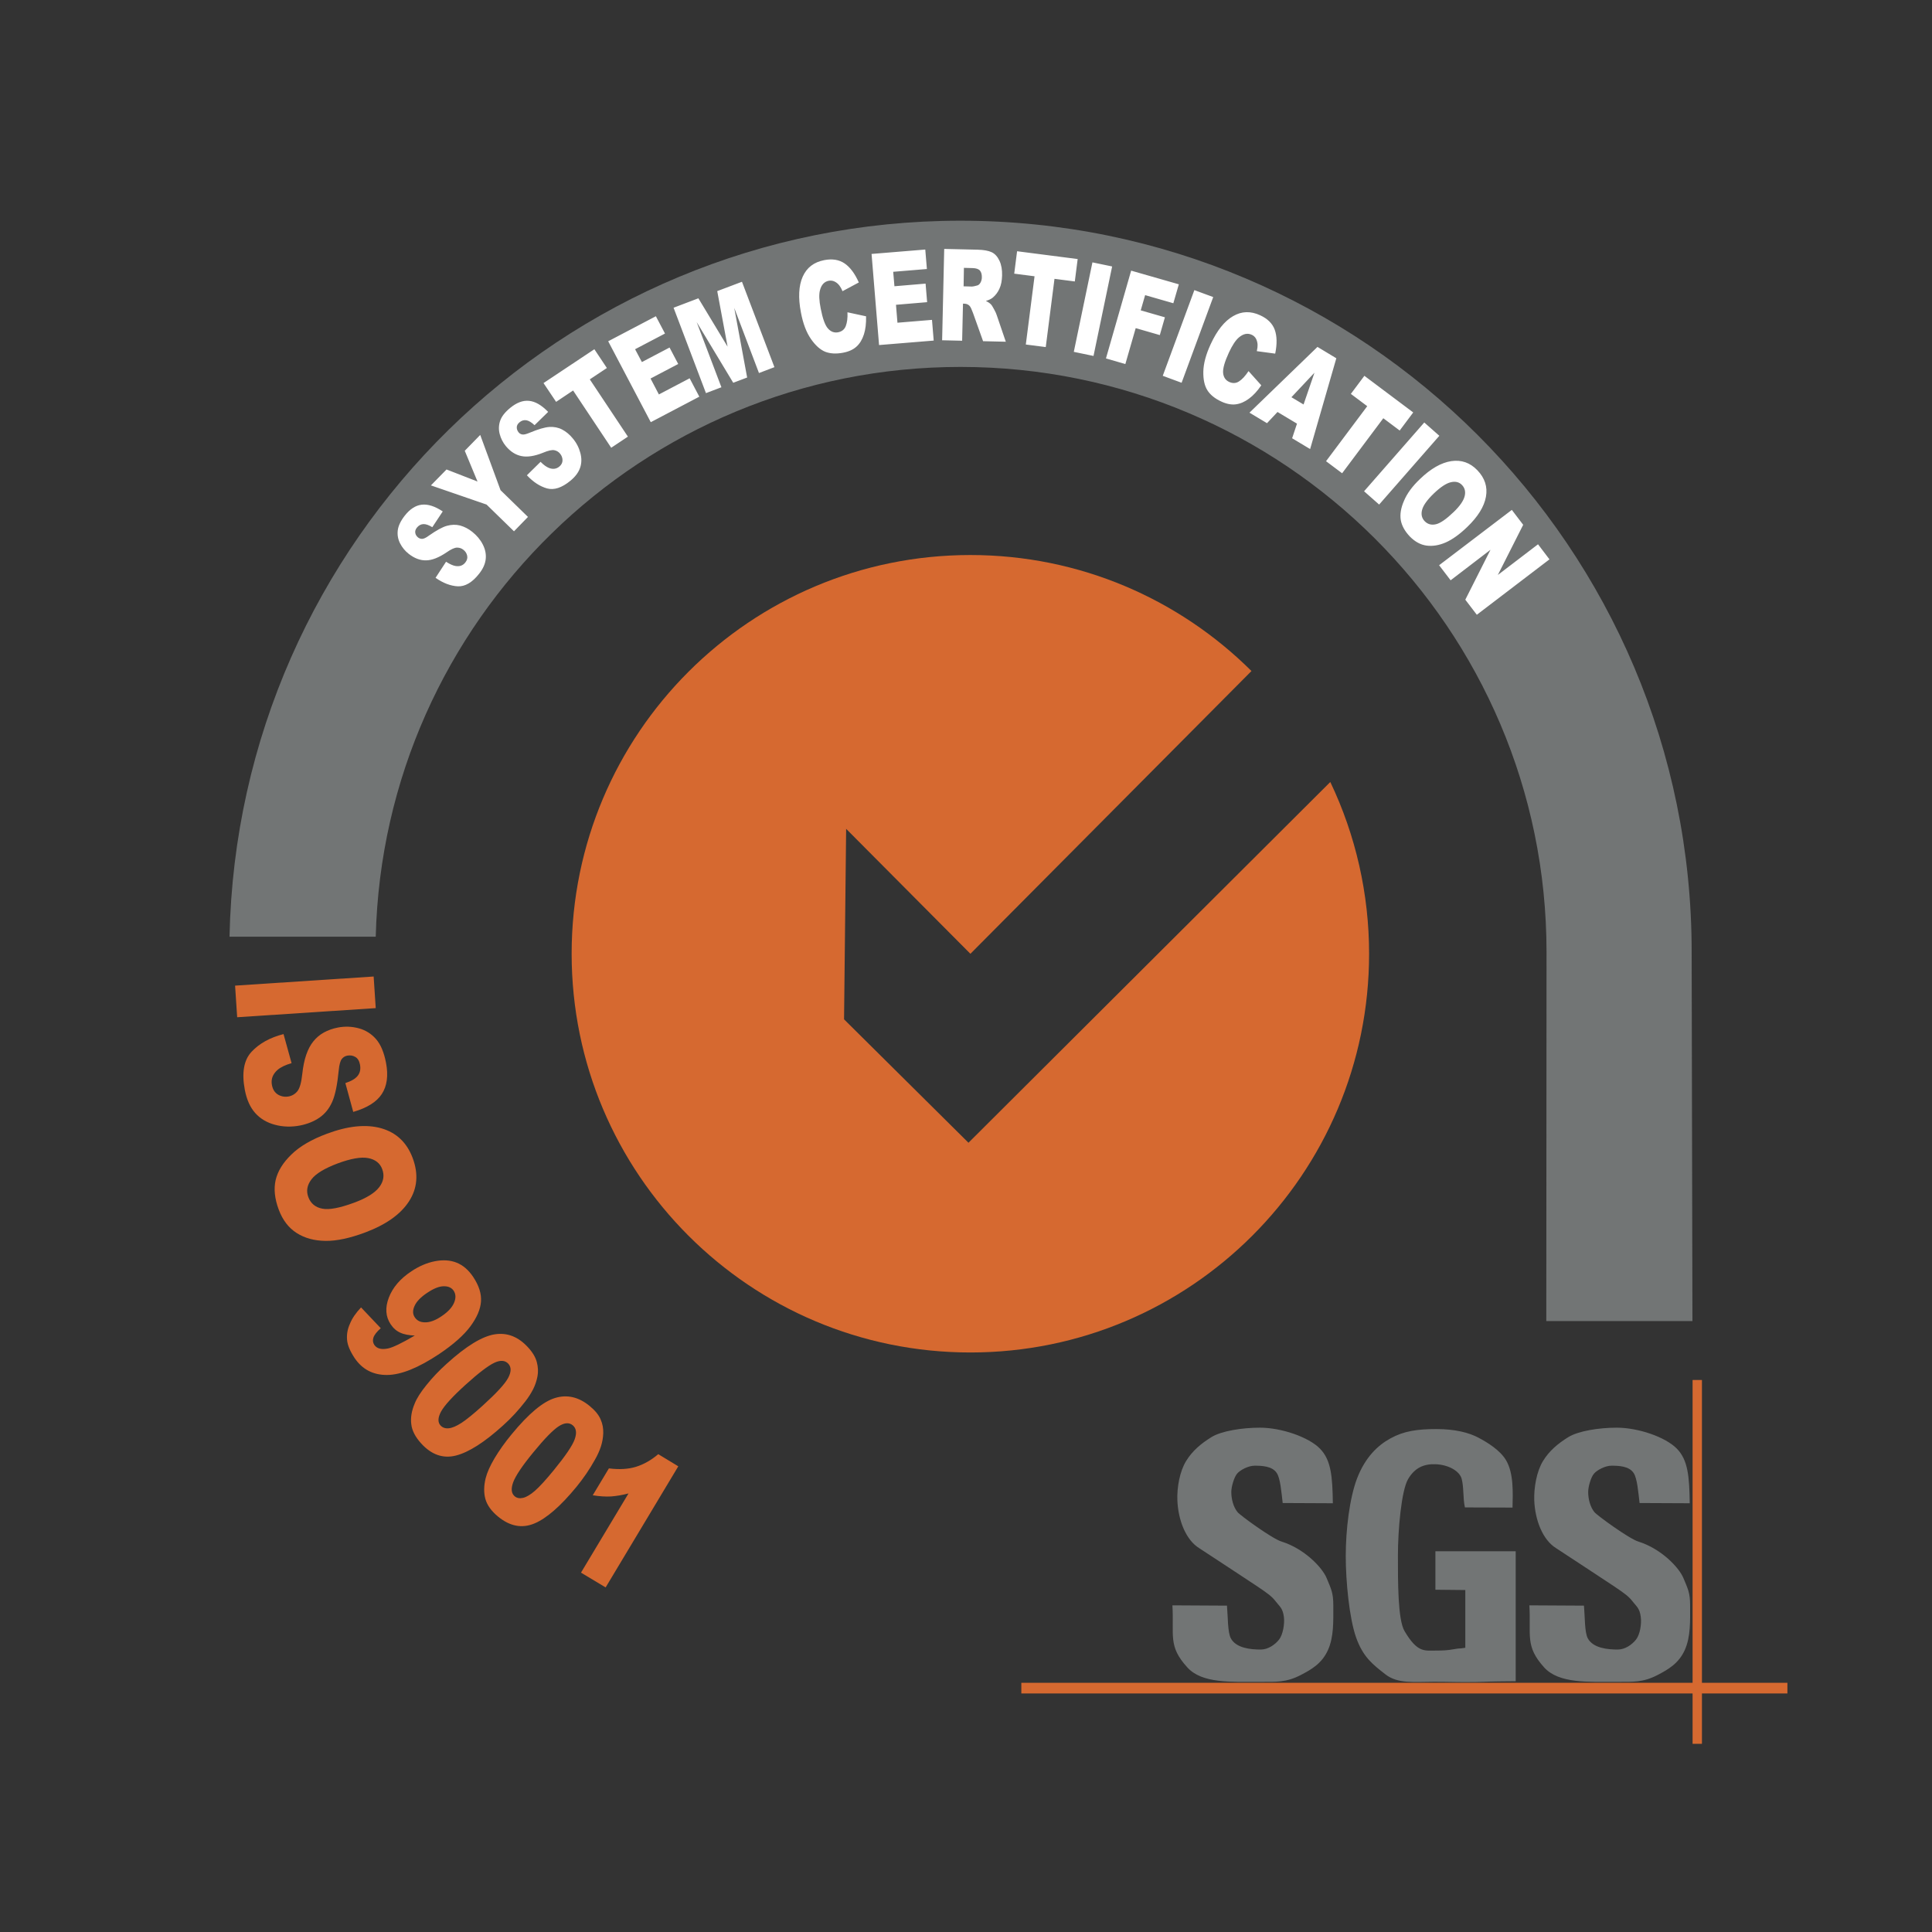 <?xml version="1.0" encoding="utf-8"?>
<!-- Generator: Adobe Illustrator 21.0.2, SVG Export Plug-In . SVG Version: 6.00 Build 0)  -->
<svg version="1.1" id="Layer_1" xmlns="http://www.w3.org/2000/svg" xmlns:xlink="http://www.w3.org/1999/xlink" x="0px" y="0px"
	 viewBox="0 0 2500 2500" style="enable-background:new 0 0 2500 2500;" xml:space="preserve">
<rect x="0" y="0" width="2500" height="2500" fill="#333333" stroke="none"/>
<style type="text/css">
	.st0{fill:#D66930;}
	.st1{fill:#727575;}
	.st2{fill:#FFFFFF;}
</style>
<g>
	<path class="st0" d="M1771.6,1234.1c0,285-231,516-515.9,516s-516-231-516-516c0-284.9,231-515.9,516-515.9
		c141.9,0,270.4,57.3,363.7,150.1l-363.7,365.9l-160.8-161.7l-2.7,246.5l161,159.7l468.2-466.8
		C1754.5,1081.2,1771.6,1157.2,1771.6,1234.1z M2312.9,2191.3h-991.3v-13.8h991.3V2191.3z"/>
	<path class="st0" d="M2202.3,2256.5h-12.1v-470.8h12.1V2256.5z"/>
	<path class="st1" d="M1857.4,2057.1v-49.8h103.9v168.2c-41.1,0.3-34.4,0.7-51.2,1c-21.4,0.4-33.4-0.3-54.4-0.3
		c-25.8,0-46.9,3-63.1-9.7c-16.3-12.7-28.9-22.4-37.8-47.6c-8.9-25.2-13.4-72.9-13.4-105.5c0-34.3,5-75.2,14.7-100.5
		c10.5-27.1,26.6-42.6,43.1-51.6c17.2-9.5,34.6-12.1,59.6-12.1c24.1,0,42.1,4.7,54,11c11.9,6.3,28.1,16.1,36,29.3
		c10.1,17,8.8,42.3,8.4,61.3l-61.6-0.2c-2.7-12-1.2-25.4-4.2-37c-2.7-10.1-17.1-18.3-33.9-18.9c-14.8-0.5-26.6,4.3-35.4,19.2
		c-8.8,14.9-13.2,66.4-13.2,98.6c0,34.1-0.2,83.5,8.6,98.2c16.9,28.5,25.8,25.1,41.6,25.1c7.6,0,13.6-0.2,21.4-1.6
		c9.6-1.8,6.2-0.4,15.6-2v-74.7L1857.4,2057.1L1857.4,2057.1z M1979,2077.3l70.6,0.4c1.4,15.1,0.8,34.4,5,42.3
		c6.9,12.8,25.9,14.5,38.7,14.5c9.6,0,18.6-6.4,23.7-12.9c5.2-6.5,7.3-20.3,6.2-28.9c-1.4-11.8-5.6-13.9-10.5-20.3
		c-5-6.5-9.5-10-26.6-21.4c8.5,5.7-66.1-43.7-72.4-47.6c-17.3-10.6-27.4-36.1-28.4-62.3c-0.5-16.2,3.1-37.1,11.3-50.5
		c8.2-13.4,19.4-22.6,32.5-30.8c13-8.2,40.2-12.4,63-12.4c27.9,0,63.1,12.2,77.7,27.1c14.6,14.9,16.2,36.3,16.7,70.7l-64.9-0.3
		c-1.7-14.1-3-31.7-7.6-38.7c-5.8-9.1-19.2-9.6-28.8-9.6c-7.9,0-18.5,5.5-22.6,10.3c-4.1,4.9-7.5,16.9-7.5,23.8
		c0,8.8,2.6,19.4,8.1,26c3.3,4.2,45.1,34.6,56.9,38.1c29.4,9.2,52.4,33.3,58.2,47.1c5.7,13.9,8.7,18.6,8.7,35.7
		c0,20.2,0.8,40.4-6.9,57.5c-7.7,17.1-21,25-35.5,32.5c-18.7,9.6-31.3,8.7-52.4,8.7c-37.1,0-75,2.4-94.1-18.7
		C1973.1,2129.9,1981.3,2116.4,1979,2077.3L1979,2077.3z M1517.1,2077.3l70.6,0.4c1.3,15.1,0.8,34.4,5,42.3
		c6.9,12.8,25.8,14.5,38.7,14.5c9.6,0,18.6-6.4,23.7-12.9c5.1-6.5,7.3-20.3,6.3-28.9c-1.4-11.8-5.6-13.9-10.5-20.3
		c-5-6.5-9.5-10-26.6-21.4c8.5,5.7-66.1-43.7-72.4-47.6c-17.3-10.6-27.4-36.1-28.4-62.3c-0.6-16.2,3-37.1,11.3-50.5
		c8.2-13.4,19.4-22.6,32.5-30.8c13-8.2,40.2-12.4,63-12.4c27.9,0,63.1,12.2,77.7,27.1c14.6,14.9,16.2,36.3,16.7,70.7l-64.9-0.3
		c-1.7-14.1-3-31.7-7.6-38.7c-5.8-9.1-19.2-9.6-28.8-9.6c-7.9,0-18.6,5.5-22.6,10.3c-4,4.8-7.5,16.9-7.5,23.8c0,8.8,2.6,19.4,8.1,26
		c3.3,4.2,45.1,34.6,57,38.1c29.4,9.2,52.4,33.3,58.2,47.1c5.7,13.9,8.7,18.6,8.7,35.7c0,20.2,0.8,40.4-6.9,57.5
		c-7.7,17.1-20.9,25-35.5,32.5c-18.7,9.6-31.3,8.7-52.4,8.7c-37.1,0-75.1,2.4-94.1-18.7C1511.1,2129.9,1519.4,2116.4,1517.1,2077.3
		L1517.1,2077.3z M2190,1709.4c0,0-1-470.5-1-477.8c0-522.5-423.6-946-946.1-946c-516,0-935.4,413-945.9,926.5h189.2
		c10.3-409,345.1-737.3,756.6-737.3c418,0,758.4,338.9,758.4,756.9c0,24.2-0.3,477.8-0.3,477.8H2190L2190,1709.4L2190,1709.4z"/>
	<path class="st2" d="M563.6,747.7l13.6-20.8c4.8,3.1,8.8,4.9,12.2,5.5c5.4,0.9,9.6-0.6,12.7-4.5c2.3-2.9,3.1-5.9,2.4-8.9
		c-0.6-3-2.4-5.7-4.9-7.6c-2.3-1.9-5.2-2.8-8.2-2.8c-3.1,0-7.6,2-13.6,6.2c-9.9,6.7-18.7,10.2-26.4,10.3c-7.7,0.2-15.2-2.7-22.5-8.4
		c-4.8-3.8-8.5-8.3-11.2-13.6c-2.7-5.3-3.7-10.9-3-16.8c0.7-5.8,3.7-12.2,9.1-19.1c6.6-8.4,13.9-13.2,21.8-14.1
		c7.9-1,17.1,1.9,27.3,8.7l-13.5,20.4c-4.6-2.8-8.5-4.2-11.7-4c-3.2,0.2-5.9,1.7-8.2,4.5c-1.9,2.4-2.6,4.7-2.1,7.1
		c0.4,2.3,1.7,4.2,3.7,5.8c1.5,1.1,3.2,1.7,5.1,1.7s5-1.3,8.8-4.2c9.7-6.8,17.5-11.1,23.3-12.7s11.5-1.8,17-0.4
		c5.5,1.5,10.8,4.2,15.8,8.2c5.9,4.7,10.5,10.2,13.7,16.5c3.2,6.3,4.4,12.6,3.7,18.8c-0.7,6.3-3.5,12.6-8.6,19
		c-8.8,11.2-18,16.6-27.5,16.2C583.1,758.2,573.5,754.6,563.6,747.7L563.6,747.7z M557.6,628.1l20.2-20.6l40.1,15.6l-16.5-39.8
		l20-20.5l26.3,71.5l35.5,34.6l-18.1,18.6l-35.5-34.6L557.6,628.1L557.6,628.1z M681.8,615l17.7-17.4c4,4.1,7.6,6.6,10.8,7.9
		c5.1,2,9.6,1.4,13.4-1.7c2.8-2.3,4.2-5.1,4.2-8.2c0-3.1-1.1-6.1-3.1-8.5c-1.9-2.4-4.4-3.9-7.4-4.5c-3-0.7-7.9,0.4-14.6,3.2
		c-11.1,4.5-20.4,5.9-27.9,4.4c-7.6-1.5-14.3-5.7-20.3-12.9c-3.8-4.6-6.5-9.9-8-15.7c-1.5-5.6-1.3-11.6,0.6-17.1
		c1.9-5.6,6.2-11.1,13-16.7c8.3-6.8,16.4-9.9,24.3-9.1c8,0.7,16.3,5.5,24.8,14.3l-17.6,17.2c-3.9-3.7-7.4-5.8-10.6-6.4
		c-3.2-0.5-6.2,0.4-8.9,2.7c-2.3,1.9-3.5,4.1-3.5,6.5s0.8,4.5,2.4,6.5c1.1,1.4,2.8,2.4,4.7,2.7c1.9,0.4,5-0.3,9.5-2.2
		c11-4.6,19.5-7.1,25.5-7.5c6-0.4,11.6,0.7,16.6,3.3c5,2.6,9.6,6.4,13.7,11.4c4.9,5.8,8.1,12.2,9.9,19c1.8,6.8,1.7,13.3-0.4,19.2
		c-2,5.9-6.2,11.5-12.5,16.7c-11.1,9.1-21.1,12.4-30.3,9.9C698.7,629.4,690,623.8,681.8,615L681.8,615z M703.3,495.7l65.8-43.8
		l16.2,24.3l-22.1,14.7l49.3,74.1l-21.6,14.4l-49.3-74.1l-22,14.7L703.3,495.7L703.3,495.7z M787,441.6l61.7-32.4l11.8,22.4
		l-38.7,20.3l8.8,16.6l35.8-18.8l11.2,21.3l-35.8,18.8l10.8,20.6l39.8-20.9l12.5,23.8l-62.8,33L787,441.6L787,441.6z M871.6,398.2
		l32.1-12.2l37.8,62.6l-13.4-71.9l32-12.1l42,110.5l-20,7.6l-32-84.3l16.7,90.1l-18,6.8l-47.3-78.5l32,84.3l-20,7.6L871.6,398.2
		L871.6,398.2z M1096.6,404.1l24.1,5.2c0.2,9.1-0.7,16.9-2.8,23.4s-5.2,11.8-9.5,15.7c-4.2,3.9-10,6.6-17.4,8
		c-8.9,1.7-16.6,1.3-23.1-1.2c-6.4-2.6-12.6-8-18.5-16.5s-10.3-19.9-13-34.3c-3.7-19.2-2.9-34.7,2.3-46.4
		c5.3-11.8,14.5-18.8,27.9-21.4c10.3-2,19.1-0.6,26.2,4.2c7.1,4.8,13.3,13,18.5,24.7l-21.1,11.3c-1.4-3.4-2.8-5.7-4-7.3
		c-1.9-2.5-4.1-4.2-6.5-5.3c-2.4-1.1-4.8-1.3-7.3-0.9c-5.7,1.1-9.6,5.2-11.4,12.4c-1.4,5.3-1.1,13.2,1,23.6
		c2.5,12.9,5.6,21.5,9.3,25.7c3.7,4.2,8,5.9,13.1,5c4.9-1,8.2-3.5,10-8C1096.1,417.5,1097,411.6,1096.6,404.1L1096.6,404.1z
		 M1127.8,328.6l69.5-5.7l2.1,25.2l-43.6,3.6l1.6,18.7l40.3-3.4l2,24l-40.3,3.4l1.9,23.2l44.7-3.7l2.2,26.8l-70.7,5.8L1127.8,328.6
		L1127.8,328.6z M1219.1,440.3l2.7-118.2l43.2,1c8,0.2,14.1,1.3,18.3,3.3c4.2,2,7.5,5.7,10,11c2.5,5.3,3.6,11.7,3.4,19.2
		c-0.2,6.5-1.2,12.2-3.4,16.9c-1.9,4.4-4.8,8.3-8.4,11.4c-2.2,1.9-5.3,3.4-9.2,4.5c3,1.5,5.3,3,6.6,4.5c1,1,2.3,3.1,4,6.3
		c1.8,3.2,2.9,5.7,3.4,7.4l11.8,34.6l-29.4-0.7l-13-36.4c-1.7-4.7-3.1-7.8-4.4-9.2c-1.6-1.8-3.9-2.8-6.3-2.9l-2.3-0.1l-1.1,48
		L1219.1,440.3L1219.1,440.3z M1246.9,370.5l10.8,0.3c1.1,0,3.4-0.4,6.8-1.4c1.7-0.4,3.1-1.7,4.2-3.6c1.1-2,1.8-4.4,1.8-6.8
		c0.1-3.8-0.7-6.7-2.4-8.8c-1.7-2-4.8-3.2-9.6-3.3l-11.2-0.3L1246.9,370.5L1246.9,370.5z M1316.1,325.1l78.4,10.1l-3.7,29l-26.3-3.4
		l-11.3,88.3l-25.8-3.3l11.3-88.3l-26.3-3.4L1316.1,325.1L1316.1,325.1z M1413.6,339.5l25.5,5.3l-24.1,115.8l-25.5-5.3L1413.6,339.5
		z M1463.7,350.2l61.7,17.7l-7.1,24.5l-36.5-10.5l-5.7,19.7l31.3,9l-6.6,23l-31.2-9l-13.4,46.5l-25.1-7.3L1463.7,350.2L1463.7,350.2
		z M1545.5,375.4l24.4,9L1529,495.3l-24.4-9L1545.5,375.4L1545.5,375.4z M1615.6,480.2l16.5,18.4c-5.1,7.5-10.5,13.3-16,17.3
		c-5.5,4.1-11.1,6.5-16.9,7.3c-5.7,0.7-12-0.4-18.8-3.6c-8.3-3.8-14.3-8.7-18-14.5c-3.7-5.8-5.5-13.9-5.3-24.2
		c0.2-10.3,3.3-22.1,9.5-35.5c8.2-17.8,17.9-29.9,29-36.3c11.1-6.5,22.8-6.8,35.1-1.1c9.6,4.4,15.9,10.7,18.8,18.7
		c2.9,8,3.2,18.3,0.6,30.9l-23.8-3.2c0.8-3.6,1.1-6.3,1-8.2c-0.1-2.8-0.8-5.6-2.1-8c-1.2-2.2-3.2-4-5.5-5
		c-5.4-2.5-10.9-1.3-16.5,3.4c-4.2,3.5-8.6,10.1-13,19.6c-5.5,11.9-8,20.7-7.5,26.3s3.1,9.5,7.8,11.7c4.5,2.1,8.8,1.9,12.7-0.6
		C1607.3,491,1611.3,486.6,1615.6,480.2z M1678.3,548.2l-25.2-15.1l-13.6,14.5l-22.7-13.6l88-85.1l24.4,14.7l-33.9,117.5l-23.3-14
		L1678.3,548.2z M1686.8,523.4l14.1-41.1l-29.8,31.7L1686.8,523.4L1686.8,523.4z M1765.5,486.3l63.2,47.4l-17.5,23.4l-21.2-15.9
		l-53.3,71.2l-20.8-15.6l53.3-71.2l-21.2-15.9L1765.5,486.3L1765.5,486.3z M1843,546.7l19.5,17.2l-77.9,89l-19.5-17.2L1843,546.7z
		 M1837.5,619.8c13.9-13.4,27.4-21.1,40.4-23.1c13.1-1.9,24.3,1.9,33.8,11.8c9.7,10.1,13.4,21.5,11.1,34.3
		c-2.3,12.8-10.4,25.8-24.1,39c-9.9,9.6-19.3,16.3-27.9,20.1c-8.7,3.8-17,5.1-24.8,4.1c-7.9-1.1-15-5-21.6-11.7
		c-6.5-6.8-10.5-14-11.8-21.3c-1.2-7.4,0.1-15.7,4.1-24.8C1820.6,638.7,1827.5,629.3,1837.5,619.8z M1855.4,638.5
		c-8.6,8.3-13.7,15.4-15.2,21.2c-1.6,5.9-0.4,10.8,3.3,14.7c3.9,4,8.7,5.3,14.5,4s13.4-6.6,23-15.8c8-7.7,12.7-14.5,14.2-20.3
		c1.5-5.8,0.4-10.8-3.4-14.7c-3.6-3.8-8.4-5-14.4-3.6C1871.4,625.4,1864.1,630.2,1855.4,638.5L1855.4,638.5z M1956.3,659.8
		l14.7,19.3l-32.8,64.9l52-39.7l14.8,19.5l-94,71.7l-14.9-19.5l32.6-64.6l-51.6,39.5l-14.9-19.5L1956.3,659.8L1956.3,659.8z"/>
	<path class="st0" d="M483.5,1263.6l2.7,40.9l-179.3,11.8l-2.7-40.9L483.5,1263.6z M366.9,1338.1l10.4,37.6
		c-8.2,2.4-14.2,5.3-18.1,8.7c-6.3,5.5-8.8,12.1-7.3,19.8c1.1,5.7,3.8,9.8,8,12.3c4.2,2.4,8.8,3.2,13.6,2.3
		c4.5-0.8,8.6-3.3,11.4-6.9c3-3.7,5.1-11.2,6.3-22.6c2-18.7,6.8-32.6,14.3-41.8c7.4-9.3,18.1-15.2,31.9-17.9c8.8-1.7,18-1.4,26.8,1
		c8.7,2.3,16.4,7.1,22.3,13.9c6.1,6.9,10.4,17.2,13,30.7c3.2,16.6,1.3,30.1-5.4,40.4c-6.7,10.3-19,18-37,23.2l-10.2-37.3
		c7.7-2.5,13.1-5.7,16.1-9.6c3-3.9,3.9-8.7,2.8-14.4c-0.9-4.7-2.9-8-6-9.8c-3.2-1.9-6.6-2.4-10.5-1.7c-2.8,0.5-5.3,2.1-7,4.3
		c-1.9,2.4-3.3,7.3-4,14.8c-1.8,18.6-4.6,32.2-8.5,40.8c-3.8,8.6-9.3,15.4-16.4,20.3s-15.6,8.3-25.2,10.2c-10.8,2.1-22,1.9-32.6-1
		c-10.4-2.8-18.9-7.9-25.4-15.2c-6.5-7.3-11-17.3-13.4-29.9c-4.2-22.1-1.3-38.6,8.7-49.3C335.6,1350.2,349.3,1342.6,366.9,1338.1
		L366.9,1338.1z M422.9,1467.1c27.5-10.3,51-12.6,70.5-7.1c19.5,5.6,33.1,18.4,40.6,38.5c7.7,20.6,6.1,39.3-4.8,56.1
		c-10.9,16.8-29.9,30.2-56.9,40.3c-19.7,7.3-36.7,11-51.1,10.8c-14.4-0.2-26.9-3.5-37.3-10.2c-10.4-6.6-18.2-16.7-23.3-30.5
		c-5.2-14-6.5-26.6-3.9-38.1c2.7-11.4,9.4-22.4,20.4-33C387.9,1483.3,403.3,1474.4,422.9,1467.1L422.9,1467.1z M437.1,1505.4
		c-17,6.4-28.3,13.2-34,20.6c-5.7,7.4-7.1,15.1-4.1,23.1c3.1,8.2,9.1,13.2,18,14.9c8.9,1.8,22.8-0.9,41.7-7.9
		c15.8-5.9,26.5-12.6,32.1-20c5.6-7.4,6.8-15.1,3.8-23.2c-2.8-7.7-8.9-12.5-18-14.3C467.4,1496.8,454.2,1499.1,437.1,1505.4
		L437.1,1505.4z M467.2,1691.8l25.5,26.9c-5.2,4.6-8.4,8.7-9.5,12.2c-1.1,3.4-0.7,6.5,1.1,9.3c3.3,4.9,9.2,6.5,17.8,4.7
		c6.3-1.3,17.9-6.9,34.6-16.7c-7.5-0.3-13.8-1.4-18.7-3.7c-5-2.2-9.1-5.8-12.5-10.9c-6.5-9.8-7.4-21.3-2.4-34.4s14.7-24.6,29.3-34.2
		c9.9-6.6,20.1-11,30.5-13c10.4-2,19.8-1.4,28,1.9c8.2,3.3,15.4,9.4,21.5,18.6c7.3,11,10.7,21.5,10,31.6
		c-0.7,10.1-5.3,20.8-13.8,32.3c-8.5,11.4-21.9,23.3-40.2,35.6c-27,18-49.5,27.1-67.6,27.2c-18.1,0.1-32.1-7.3-42-22
		c-5.8-8.8-9.1-16.5-9.7-23.4s0.5-13.8,3.6-20.6C455.6,1705.9,460.5,1698.9,467.2,1691.8L467.2,1691.8z M571.5,1703.1
		c8-5.4,13.4-11.1,16-17.2c2.6-6.1,2.4-11.2-0.4-15.6c-2.7-4.1-7.1-6-13-5.9c-5.9,0.1-13,2.9-21.3,8.5c-8.4,5.6-13.8,11.2-16.4,17
		s-2.5,10.6,0.4,14.8c2.9,4.3,7.4,6.5,13.6,6.4C556.6,1711.1,563.6,1708.5,571.5,1703.1L571.5,1703.1z M578,1764.7
		c25.3-23,46.1-35.6,62.3-38.1c16.2-2.5,30.5,3.2,43,16.9c6,6.5,9.8,13,11.4,19.3c1.6,6.2,1.9,12.3,0.8,18.2
		c-1.1,5.7-2.9,11.2-5.5,16.4c-2.9,5.7-6.4,11.1-10.3,16.1c-8.6,11.1-18.1,21.5-28.6,30.9c-24.1,21.9-44.6,34.9-61.2,39.1
		c-16.6,4.2-31.7-1.1-45-15.8c-7.4-8.2-11.8-16.5-12.7-24.8c-1.1-8.3,0.4-17.2,4.4-26.7c2.7-6.8,7.8-14.8,15.1-23.8
		C559.7,1782.4,568.5,1773.2,578,1764.7L578,1764.7z M602.5,1791.8c-17,15.4-27.6,27.1-31.8,34.8c-4.2,7.9-4.4,13.9-0.6,18
		c2.5,2.7,6,4,10.4,3.6c4.5-0.4,10-2.7,16.5-6.9c6.5-4.2,15.9-11.8,27.9-22.7c17.7-16.1,28.6-27.9,32.7-35.7
		c4.1-7.7,4.2-13.8,0.2-18.2c-4.1-4.5-10.2-5-18.1-1.3C631.8,1767.1,619.3,1776.6,602.5,1791.8z M662.2,1855.8
		c21.7-26.4,40.3-42,56-46.8c15.7-4.8,30.7-1.3,44.9,10.4c6.9,5.7,11.6,11.4,14.1,17.3c2.6,5.9,3.6,11.8,3.4,17.9
		c-0.2,5.8-1.2,11.5-3,17.1c-2,6.1-4.7,11.9-7.9,17.4c-6.8,12.3-14.8,23.9-23.7,34.8c-20.7,25.2-39,41.1-54.8,47.6
		c-15.9,6.5-31.5,3.5-46.8-9.1c-8.6-7.1-14-14.6-16.3-22.7c-2.2-8-2.1-17.1,0.4-27.1c1.8-7.2,5.6-15.7,11.5-25.7
		C646,1876.9,653.3,1866.5,662.2,1855.8z M690.4,1879c-14.6,17.7-23.3,30.8-26.4,39.2c-3,8.4-2.3,14.3,2,18c2.9,2.4,6.5,3,10.9,2
		c4.3-1,9.6-4.1,15.4-9.2c5.8-5.1,14-14,24.3-26.6c15.1-18.5,24.2-31.8,27.1-40.1c2.9-8.2,2-14.2-2.6-18c-4.7-3.9-10.8-3.4-18.1,1.3
		C715.7,1850.3,704.7,1861.5,690.4,1879L690.4,1879z M877.7,1897.4l-94,156.7l-31.9-19.1l61.5-102.5c-8.3,2.2-15.8,3.4-22.6,3.9
		c-6.8,0.4-14.7-0.1-23.7-1.5l20.9-34.8c13.5,1.7,25.3,1,35.2-2.1s19.5-8.5,28.7-16.3L877.7,1897.4L877.7,1897.4z"/>
</g>
</svg>
